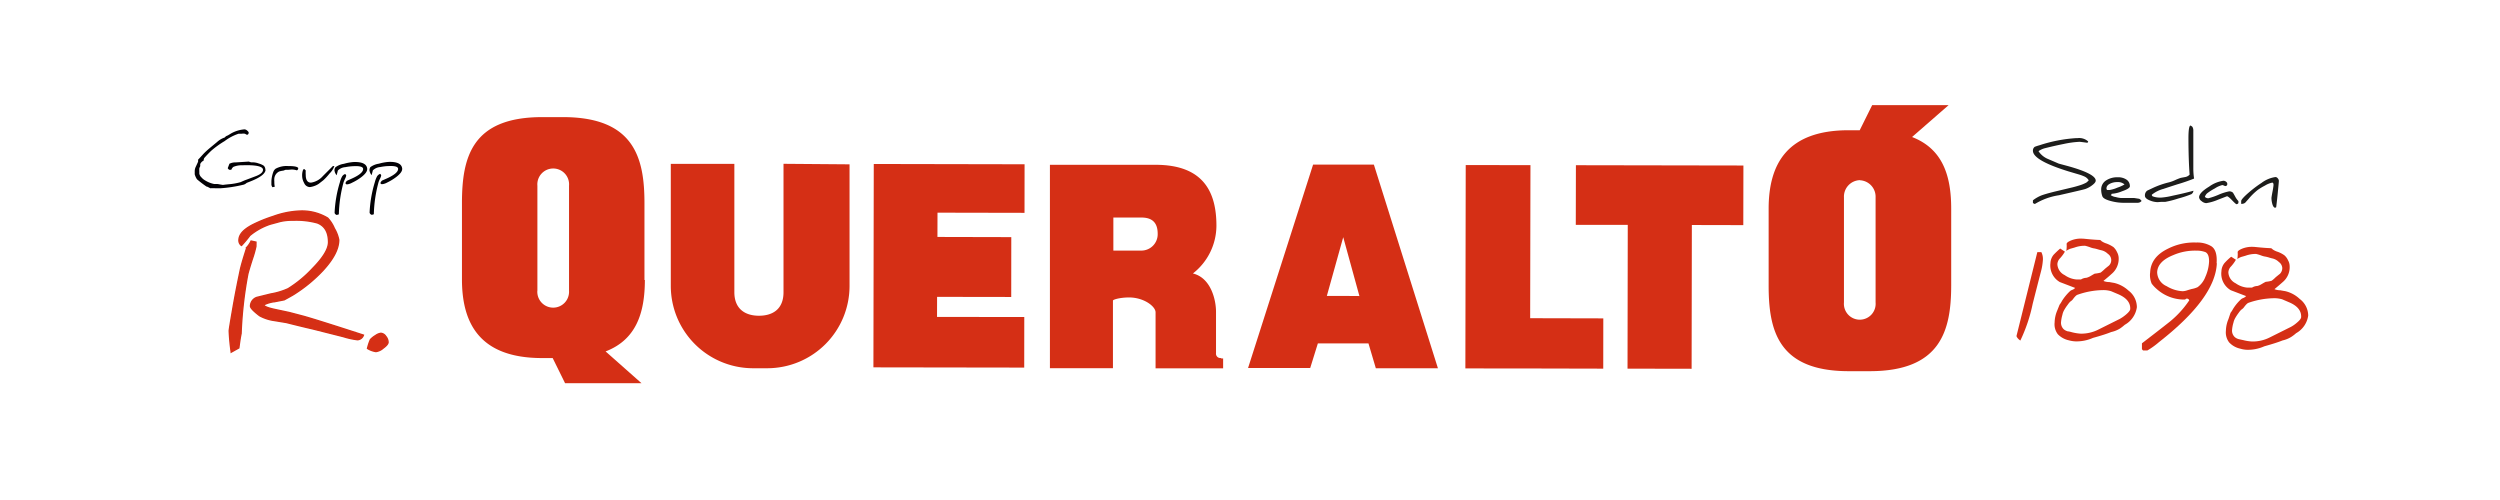 <svg id="Capa_1" data-name="Capa 1" xmlns="http://www.w3.org/2000/svg" viewBox="0 0 425.2 85.04"><defs><style>.cls-1{fill:#d52f15;}.cls-2{fill:#020105;}.cls-3{fill:none;stroke:#d52f15;stroke-miterlimit:22.93;stroke-width:0.24px;}.cls-4{fill:#d32f16;}.cls-5{fill:#1d1d1b;}</style></defs><path class="cls-1" d="M347.46,44.13a10.25,10.25,0,0,1-.34,2.08q-.37,1.41-1.4,5.46a27.17,27.17,0,0,1-2.1,6.25,2,2,0,0,1-.45-.4c-.14-.18-.21-.31-.2-.4v0l3.54-14.24.68,0a2.56,2.56,0,0,1,.27,1.24"/><path class="cls-1" d="M350.29,51.83a4.88,4.88,0,0,0,.43-.68,8.32,8.32,0,0,1,1.39-1.67,1.76,1.76,0,0,1,.44-.22,1.22,1.22,0,0,0,.39-.29l-2.61-1a3.25,3.25,0,0,1-1.59-3.22,2.36,2.36,0,0,1,.54-1.42,15.1,15.1,0,0,1,1.12-1.06l.8.53a6.49,6.49,0,0,1-.83,1.13,1.52,1.52,0,0,0-.45,1,2.16,2.16,0,0,0,1.24,1.86,4,4,0,0,0,2,.74l.78,0a1.83,1.83,0,0,1,.91-.28,2.7,2.7,0,0,0,.71-.3c.37-.22.61-.36.72-.41a5.55,5.55,0,0,0,1-.18,7.78,7.78,0,0,0,.64-.55c.06-.07.32-.28.77-.64a1.29,1.29,0,0,0-.19-2,2.27,2.27,0,0,0-1.08-.6,7.44,7.44,0,0,1-.74-.2l-.38-.1a3.31,3.31,0,0,1-.86-.23,7.33,7.33,0,0,0-.81-.24h-.08a5,5,0,0,0-1.7.3l-.74.21a3.57,3.57,0,0,0-.69.36,1.78,1.78,0,0,0,.07-.46,4.41,4.41,0,0,0,0-.71v0c0-.19.24-.38.7-.58a4.42,4.42,0,0,1,2-.33h.11l1.15.11c.55.05,1.1.09,1.64.11a.41.41,0,0,1,.32.19,3.15,3.15,0,0,0,.9.43,5.47,5.47,0,0,1,1.15.6,2.63,2.63,0,0,1,.6.84,2.25,2.25,0,0,1,.28.92,3.34,3.34,0,0,1-1.2,2.8c-.3.28-.77.68-1.39,1.19a2.44,2.44,0,0,0,1,.19h0s.28.06.84.15A5.46,5.46,0,0,1,362,49.41a3.57,3.57,0,0,1,1.44,2.83,4.06,4.06,0,0,1-2.06,3,7.84,7.84,0,0,1-.79.62,4.7,4.7,0,0,1-1.51.61c-.63.26-1.66.6-3.11,1a6.85,6.85,0,0,1-3,.59,5,5,0,0,1-1.11-.18A3.69,3.69,0,0,1,350,56.85a2.78,2.78,0,0,1-.55-2,5.47,5.47,0,0,1,.43-2Zm.48,1.73a6.09,6.09,0,0,0-.22,1.14A1.52,1.52,0,0,0,351,56a1.76,1.76,0,0,0,.71.36c.17,0,.43.08.77.17a8.22,8.22,0,0,0,1.43.22A6.5,6.5,0,0,0,357,56l3.53-1.76a6.52,6.52,0,0,0,1.06-.74c.47-.4.71-.71.72-.94.05-1.09-.65-1.93-2.09-2.54l-1.16-.49a4.51,4.51,0,0,0-1.25-.19,13.46,13.46,0,0,0-4.46.79c-.21.06-.48.34-.83.82a2,2,0,0,1-.41.35,3.72,3.72,0,0,0-.44.54,7.08,7.08,0,0,0-.65,1A2.65,2.65,0,0,0,350.77,53.56Z"/><path class="cls-1" d="M375.72,44.46c0-.81-.17-1.33-.6-1.57a4.14,4.14,0,0,0-1.58-.26,9.28,9.28,0,0,0-3.94.77c-1.76.71-2.65,1.68-2.71,2.89a2.64,2.64,0,0,0,1.61,2.38,5.81,5.81,0,0,0,2.71.86,2.66,2.66,0,0,0,.81-.16c.43-.13.69-.21.81-.23a4.06,4.06,0,0,0,.94-.3,3.81,3.81,0,0,0,1.32-1.76,7.18,7.18,0,0,0,.63-2.62m1.32.32q-.26,5.92-9.82,13.39a13,13,0,0,1-2,1.44l-.73,0-.19-.22,0-1c1.73-1.33,3.16-2.43,4.27-3.31a16.53,16.53,0,0,0,3.78-4,.43.43,0,0,0-.42-.29s-.11,0-.19.08a.24.24,0,0,1-.19.08,7,7,0,0,1-4.74-1.8,5.64,5.64,0,0,1-.85-.91,3.68,3.68,0,0,1-.26-1.93c.08-1.73,1.09-3.07,3-4a9.78,9.78,0,0,1,4.83-1.06,4.61,4.61,0,0,1,2.59.64C376.82,42.36,377.1,43.34,377,44.78Z"/><path class="cls-1" d="M379.37,53.21a4.66,4.66,0,0,0,.43-.67,7.74,7.74,0,0,1,1.39-1.67,1.59,1.59,0,0,1,.44-.22,1.58,1.58,0,0,0,.39-.29l-2.61-1a3.25,3.25,0,0,1-1.59-3.22,2.34,2.34,0,0,1,.54-1.42,10.54,10.54,0,0,1,1.12-1.06l.8.52a6.12,6.12,0,0,1-.83,1.14,1.52,1.52,0,0,0-.45,1,2.17,2.17,0,0,0,1.24,1.86,4,4,0,0,0,2,.74l.78,0a1.83,1.83,0,0,1,.91-.28,2.5,2.5,0,0,0,.71-.31c.37-.22.61-.35.72-.4a5.34,5.34,0,0,0,1-.18,5.23,5.23,0,0,0,.65-.56c.06-.06.32-.27.77-.63a1.4,1.4,0,0,0,.39-1,1.38,1.38,0,0,0-.58-1,2.27,2.27,0,0,0-1.08-.6,6.11,6.11,0,0,1-.75-.21l-.37-.09a3.31,3.31,0,0,1-.86-.23,7.33,7.33,0,0,0-.81-.24h-.08a5,5,0,0,0-1.71.3l-.73.21a3.38,3.38,0,0,0-.69.35,1.71,1.71,0,0,0,.07-.46,4.29,4.29,0,0,0,0-.7v0c0-.18.24-.37.7-.57a4.39,4.39,0,0,1,2-.33h.11l1.15.11c.55.05,1.1.09,1.63.11a.43.43,0,0,1,.33.18,3,3,0,0,0,.9.44,4.67,4.67,0,0,1,1.14.6,2.39,2.39,0,0,1,.61.84,2.06,2.06,0,0,1,.27.92,3.31,3.31,0,0,1-1.19,2.8c-.31.28-.77.67-1.39,1.19a2.63,2.63,0,0,0,1,.19h0s.28.06.84.15a5.36,5.36,0,0,1,2.46,1.33,3.57,3.57,0,0,1,1.44,2.82,4.08,4.08,0,0,1-2.06,3,6.34,6.34,0,0,1-.79.61,4.71,4.71,0,0,1-1.51.62c-.63.26-1.67.6-3.11,1a6.73,6.73,0,0,1-1.55.48,6.58,6.58,0,0,1-1.43.11,4.37,4.37,0,0,1-1.11-.19,3.63,3.63,0,0,1-1.9-1.08,2.8,2.8,0,0,1-.54-1.94,5.42,5.42,0,0,1,.43-2Zm.47,1.74a6.42,6.42,0,0,0-.21,1.14,1.5,1.5,0,0,0,.47,1.25,1.63,1.63,0,0,0,.71.35l.77.17a7.36,7.36,0,0,0,1.43.22,6.38,6.38,0,0,0,3.07-.71l3.53-1.76a5.46,5.46,0,0,0,1.05-.73c.48-.4.71-.71.72-.94.05-1.09-.64-1.94-2.08-2.54l-1.16-.5a5,5,0,0,0-1.25-.18,13.67,13.67,0,0,0-4.46.78c-.21.07-.48.35-.83.83a2,2,0,0,1-.41.35,3.38,3.38,0,0,0-.44.53,8.42,8.42,0,0,0-.65,1A3.11,3.11,0,0,0,379.84,55Z"/><path class="cls-2" d="M45.17,28.83q0,1-2.52,2l-.7.28a1.25,1.25,0,0,1-.65.33,22.88,22.88,0,0,1-3.78.58c-.09,0-.38,0-.87,0a8.33,8.33,0,0,0-.86,0l-.31-.15a.92.92,0,0,0-.36-.14,19,19,0,0,1-1.61-1.23,2.84,2.84,0,0,1-.39-.85,1.77,1.77,0,0,1,0-.2v-.25h0a1.74,1.74,0,0,1,.19-.86l.38-.83a.64.64,0,0,0,0-.14.54.54,0,0,0,0-.21c.29-.3.57-.61.85-.92s.78-.76,1.15-1.07l1.21-1a3.61,3.61,0,0,1,1.31-.78,1.9,1.9,0,0,1,.28-.25l.28-.12.56-.34A5.5,5.5,0,0,1,41.6,22a.78.78,0,0,1,.44.21c.17.14.26.26.26.37s-.09.33-.27.34a.5.5,0,0,1-.22-.09.65.65,0,0,0-.19-.09,1.61,1.61,0,0,0-.48,0l-.27,0-.28,0A8.13,8.13,0,0,0,38.2,24a15.58,15.58,0,0,0-2.31,1.67c-.45.44-.84.85-1.16,1.22a1.21,1.21,0,0,0-.1.43,1.19,1.19,0,0,0-.58.59,2.87,2.87,0,0,1,0,.36,2.45,2.45,0,0,0-.15.36,4.44,4.44,0,0,0,0,.56,1.6,1.6,0,0,1,0,.17c0,.09,0,.15,0,.17a1.2,1.2,0,0,0,.38.66,2.27,2.27,0,0,0,.6.49,4.66,4.66,0,0,0,1.52.61l.25,0,.25,0a3.48,3.48,0,0,1,.5.08l.5.08.48-.06.48-.05a10.23,10.23,0,0,0,2.09-.37q.57-.27,1-.42l1.64-.62q1.15-.46,1.14-1.05c0-.59-1.19-.85-3.52-.77a3.62,3.62,0,0,0-1.53.28,1.18,1.18,0,0,0-.34.49H39c-.17-.11-.25-.21-.26-.3h0s.1-.24.28-.73a2.36,2.36,0,0,1,1.09-.23l1.11-.07,1.1-.07.2.07a1,1,0,0,0,.24.06l.16,0,.16,0a3.12,3.12,0,0,1,.94.2,2.81,2.81,0,0,1,.86.39,1,1,0,0,1,.25.77"/><path class="cls-2" d="M50.68,28.82l-.17.16a3.06,3.06,0,0,0-.9-.15h0l-.6.05h-.44l-.38.14a4.14,4.14,0,0,0-.69.14,1.48,1.48,0,0,0-.84,1.17,3.08,3.08,0,0,0,0,.58.57.57,0,0,0,0,.13c0,.41.07.65.07.72l-.4.08a1.11,1.11,0,0,1-.17-.41s0-.14,0-.31,0-.28,0-.34a5.45,5.45,0,0,1,.35-1.61,1.18,1.18,0,0,1,.38-.48,3.88,3.88,0,0,1,2.06-.45c1,0,1.6.08,1.78.34Z"/><path class="cls-2" d="M56.83,28.35a3.34,3.34,0,0,1-.8,1.18A9.64,9.64,0,0,1,55,30.65l-.76.59a2.93,2.93,0,0,1-.74.38,3.27,3.27,0,0,1-.82.2,1.09,1.09,0,0,1-.95-.69,2.54,2.54,0,0,1-.34-1.21,2.7,2.7,0,0,1,.18-1.1.24.24,0,0,0,.16-.08A1.68,1.68,0,0,1,52,29a5.21,5.21,0,0,0,0,.76c0,.89.33,1.32.91,1.3a3.33,3.33,0,0,0,2-1.11l1.7-1.7h.09a.14.14,0,0,1,.18.14"/><path class="cls-2" d="M58.89,29.86a2.42,2.42,0,0,1-.19.52c-.16.34-.24.54-.26.6a22.93,22.93,0,0,0-.81,5.48,1.93,1.93,0,0,0-.32.1h0a.36.36,0,0,1-.26-.13.34.34,0,0,1-.14-.25,20.72,20.72,0,0,1,.9-5.19,4,4,0,0,1,.39-1,1,1,0,0,1,.49-.39.34.34,0,0,1,.19.27m3.57-1.08c0,.37-.33.82-1,1.34a8.41,8.41,0,0,1-1.54.93,2.55,2.55,0,0,1-.78.29h-.23l-.15-.17a.84.84,0,0,1,.28-.44l.59-.27c1.44-.62,2.16-1.2,2.14-1.74,0-.35-.53-.51-1.54-.47a9.19,9.19,0,0,0-1.49.17,2,2,0,0,0-1.27.57q-.06.29-.21.81a1.68,1.68,0,0,1-.36-.8.89.89,0,0,1,.16-.56,3.23,3.23,0,0,1,1.44-.59,8.32,8.32,0,0,1,1.61-.3C61.63,27.5,62.43,27.91,62.46,28.78Z"/><path class="cls-2" d="M64.84,29.84a2.64,2.64,0,0,1-.19.52,5,5,0,0,0-.26.6,22.93,22.93,0,0,0-.81,5.48l-.32.1h0a.49.49,0,0,1-.4-.38,20.85,20.85,0,0,1,.9-5.2,4.37,4.37,0,0,1,.39-1,1.19,1.19,0,0,1,.49-.39.37.37,0,0,1,.19.28m3.57-1.08c0,.37-.33.81-1,1.33a9.07,9.07,0,0,1-1.54.94,2.44,2.44,0,0,1-.78.28h-.23l-.16-.16a1,1,0,0,1,.29-.45l.59-.26c1.44-.62,2.16-1.2,2.14-1.74,0-.35-.53-.51-1.54-.47a8.19,8.19,0,0,0-1.49.17,2,2,0,0,0-1.27.57q-.06.29-.21.81a1.7,1.7,0,0,1-.36-.81.93.93,0,0,1,.16-.56,3.26,3.26,0,0,1,1.44-.58,8.32,8.32,0,0,1,1.61-.3C67.58,27.48,68.38,27.89,68.41,28.76Z"/><path class="cls-1" d="M43.52,41.91a18,18,0,0,1-.62,2.18c-.46,1.44-.71,2.31-.77,2.6A68.56,68.56,0,0,0,41,56.75c-.12.53-.24,1.33-.38,2.42l-1.29.72a34.12,34.12,0,0,1-.34-3.6c0-.21.19-1.38.56-3.52.51-3,1-5.32,1.35-7,.21-.89.58-2.12,1.09-3.7A4.39,4.39,0,0,0,42.71,41l.82.18ZM61.81,57a1.14,1.14,0,0,1-1,.78,13.43,13.43,0,0,1-2.42-.53L53.2,55.94c-1.57-.36-3.06-.73-4.49-1.09l-2.06-.34a7.15,7.15,0,0,1-2.5-.82c-1-.77-1.54-1.31-1.54-1.64a1.58,1.58,0,0,1,1.09-1.47L46.05,50A12,12,0,0,0,49,49.11a20.34,20.34,0,0,0,4.18-3.46q2.67-2.71,2.7-4.43c0-1.7-.61-2.81-1.91-3.31a13.59,13.59,0,0,0-4.1-.46,9.2,9.2,0,0,0-2.19.21l-1.76.48a10.82,10.82,0,0,0-3.43,1.91c-.29.4-.77,1-1.42,1.7a1.06,1.06,0,0,1-.43-.86c0-1,.77-1.83,2.27-2.63a23.8,23.8,0,0,1,3.56-1.45,14.91,14.91,0,0,1,4.45-.91,8.46,8.46,0,0,1,4.81,1.19,5.86,5.86,0,0,1,1.13,1.76,6,6,0,0,1,.75,1.95c0,1.56-.93,3.29-2.7,5.21a24.87,24.87,0,0,1-4.69,3.9q-.33.24-1.89,1.08l-1.59.31a5.48,5.48,0,0,0-1.9.56c.09.26.72.52,1.89.77l2.48.53,2.47.65Q54.09,54.49,61.81,57Z"/><path class="cls-1" d="M66,58.2c0,.26-.27.6-.82,1a2.31,2.31,0,0,1-1.24.59,3.67,3.67,0,0,1-1.43-.53A9.09,9.09,0,0,1,63,57.77a3.81,3.81,0,0,1,.88-.7,2,2,0,0,1,.9-.38,1.08,1.08,0,0,1,.82.51,1.63,1.63,0,0,1,.38,1"/><path class="cls-3" d="M43.52,41.91a18,18,0,0,1-.62,2.18c-.46,1.44-.71,2.31-.77,2.6A68.56,68.56,0,0,0,41,56.75c-.12.53-.24,1.33-.38,2.42l-1.29.72a34.12,34.12,0,0,1-.34-3.6c0-.21.19-1.38.56-3.52.51-3,1-5.32,1.35-7,.21-.89.58-2.12,1.09-3.7A4.39,4.39,0,0,0,42.71,41l.82.18ZM61.81,57a1.14,1.14,0,0,1-1,.78,13.43,13.43,0,0,1-2.42-.53L53.2,55.94c-1.57-.36-3.06-.73-4.49-1.09l-2.06-.34a7.15,7.15,0,0,1-2.5-.82c-1-.77-1.54-1.31-1.54-1.64a1.58,1.58,0,0,1,1.09-1.47L46.05,50A12,12,0,0,0,49,49.11a20.34,20.34,0,0,0,4.18-3.46q2.67-2.71,2.7-4.43c0-1.7-.61-2.81-1.91-3.31a13.59,13.59,0,0,0-4.1-.46,9.2,9.2,0,0,0-2.19.21l-1.76.48a10.82,10.82,0,0,0-3.43,1.91c-.29.4-.77,1-1.42,1.7a1.06,1.06,0,0,1-.43-.86c0-1,.77-1.83,2.27-2.63a23.8,23.8,0,0,1,3.56-1.45,14.91,14.91,0,0,1,4.45-.91,8.46,8.46,0,0,1,4.81,1.19,5.86,5.86,0,0,1,1.13,1.76,6,6,0,0,1,.75,1.95c0,1.56-.93,3.29-2.7,5.21a24.87,24.87,0,0,1-4.69,3.9q-.33.24-1.89,1.08l-1.59.31a5.48,5.48,0,0,0-1.9.56c.09.26.72.52,1.89.77l2.48.53,2.47.65Q54.09,54.49,61.81,57Z"/><path class="cls-3" d="M66,58.2c0,.26-.27.6-.82,1a2.31,2.31,0,0,1-1.24.59,3.67,3.67,0,0,1-1.43-.53A9.09,9.09,0,0,1,63,57.77a3.81,3.81,0,0,1,.88-.7,2,2,0,0,1,.9-.38,1.08,1.08,0,0,1,.82.51A1.63,1.63,0,0,1,66,58.2Z"/><path class="cls-1" d="M109.61,47.62l0-13.07c0-7.64-1.71-14.61-13.81-14.63h-3.6c-12,0-13.61,6.9-13.63,14.54l0,13.06c0,7.64,3.15,13.36,13.58,13.38H94l2.11,4.28,13,0L103,59.77h0c5.2-2,6.67-6.54,6.68-12.15M91.4,49.46l0-17.87a2.7,2.7,0,1,1,5.38,0l0,17.87a2.7,2.7,0,1,1-5.39,0Z"/><path class="cls-1" d="M133.26,27.86l0,21.84c0,2.92-1.88,4-4.18,4s-4.18-1.12-4.18-4l0-21.83-10.81,0,0,20.68a14,14,0,0,0,13.83,14.08h2.69a14,14,0,0,0,13.88-14l0-20.68Z"/><path class="cls-4" d="M325.22,23.29h0l6.2-5.41-13,0-2.12,4.27h-1.87c-10.43,0-13.61,5.69-13.62,13.33l0,13.07c0,7.64,1.61,14.56,13.57,14.58H318c12.11,0,13.85-6.94,13.86-14.58l0-13.06c0-5.62-1.45-10.16-6.64-12.18m-8.87,7.35A2.8,2.8,0,0,1,319,33.57l0,17.87a2.7,2.7,0,1,1-5.38,0l0-17.87A2.8,2.8,0,0,1,316.35,30.64Z"/><polygon class="cls-1" points="159.38 50.49 171.99 50.51 172 40.33 159.44 40.3 159.45 36.17 174.25 36.2 174.26 27.94 148.61 27.89 148.55 62.48 174.2 62.52 174.21 53.92 159.37 53.9 159.38 50.49"/><polygon class="cls-1" points="260.25 54.12 260.3 28.09 249.29 28.07 249.23 62.66 258.7 62.67 260.24 62.67 272.68 62.7 272.69 54.15 260.25 54.12"/><polygon class="cls-1" points="296.52 28.15 268.03 28.1 268.01 38.24 276.85 38.25 276.81 62.7 287.71 62.72 287.75 38.27 296.5 38.29 296.52 28.15"/><path class="cls-1" d="M207.64,60.89a.74.74,0,0,1-.82-.83V53c0-1.84-.78-5.71-3.93-6.49a10.35,10.35,0,0,0,4-8.12c0-5.71-2.19-10.35-10.33-10.36l-7.28,0-10.71,0,0,20.71,0,13.88,10.72,0,0-11.49c0-.2,1.29-.54,2.74-.54,2.52,0,4.51,1.52,4.51,2.53l0,9.53h11.49l0-1.69a1,1,0,0,1-.3,0M194.15,42.62h-4.79V37h4.79c2.17,0,2.76,1.26,2.75,2.81A2.78,2.78,0,0,1,194.15,42.62Z"/><path class="cls-1" d="M233.67,28H223.33L212.27,62.59l10.57,0,1.3-4.18h8.61L234,62.63l10.56,0Zm-5.19,22.33h-2.81l2.79-10v-.06l0,.08v0l2.75,10Z"/><path class="cls-5" d="M356.44,30.72c0,.25-.24.53-.7.86a4.16,4.16,0,0,1-1.05.56c-.25.09-1.76.44-4.52,1.07a10.94,10.94,0,0,0-4.07,1.48.66.66,0,0,1-.34-.18v-.44a5.89,5.89,0,0,1,1.57-.88c.59-.2,1.44-.44,2.54-.7l2.56-.61c.39-.09.8-.21,1.23-.34a6.31,6.31,0,0,0,1.17-.48,2.6,2.6,0,0,0,.42-.39,1.61,1.61,0,0,0-.73-.65,6.83,6.83,0,0,0-.95-.35l-1.76-.52q-6-1.86-6.05-3.49a.79.79,0,0,1,.31-.69,7.94,7.94,0,0,1,.79-.26,25,25,0,0,1,6.28-1.22h.24a2.26,2.26,0,0,1,1.79.58.42.42,0,0,0-.11.22c-.8-.11-1.26-.17-1.38-.17a16.43,16.43,0,0,0-2.66.36c-1.15.23-2.25.48-3.31.75a3.43,3.43,0,0,0-1,.48A3.53,3.53,0,0,0,348.23,27l1.93.83,1.45.39Q356.44,29.55,356.44,30.72Z"/><path class="cls-5" d="M364.24,34.18a.86.86,0,0,1-.68.31h-2.49a8.29,8.29,0,0,1-1.92-.26c-.93-.23-1.46-.51-1.58-.85a3.26,3.26,0,0,1-.2-1.11,1.81,1.81,0,0,1,.91-1.63,3.43,3.43,0,0,1,1.89-.49,2.51,2.51,0,0,1,1.52.41,1.32,1.32,0,0,1,.56,1.12c0,.26-.45.55-1.35.86a5.6,5.6,0,0,1-1.63.41h-.11c0,.06-.05.14-.16.24a1.86,1.86,0,0,0,.83.32,4.58,4.58,0,0,0,.94.17H363l.84.13A1.09,1.09,0,0,1,364.24,34.18Zm-2.9-2.81a1.7,1.7,0,0,0-1.27-.4,2.7,2.7,0,0,0-1.13.24c-.45.2-.67.48-.67.84a.29.29,0,0,0,.12.26h.45a5.71,5.71,0,0,0,1.3-.4A6.17,6.17,0,0,0,361.34,31.37Z"/><path class="cls-5" d="M373.17,30.37a30.53,30.53,0,0,1-2.91,1c-1.26.41-2,.65-2.28.75a5.32,5.32,0,0,0-2,1,.31.31,0,0,0,.16.28,3.69,3.69,0,0,0,1.51.2,11.59,11.59,0,0,0,1.85-.31c1.3-.27,2.48-.55,3.56-.85a.77.77,0,0,1-.36.59,18,18,0,0,1-2.18.72,16.72,16.72,0,0,1-2.23.58l-.66,0-.66.05a3.59,3.59,0,0,1-1.3-.28c-.57-.22-.86-.49-.86-.81a1,1,0,0,1,.39-.87l.87-.41a14.43,14.43,0,0,1,2.84-1,6,6,0,0,0,1-.36,9.56,9.56,0,0,1,1-.4l.8-.15a1.34,1.34,0,0,0,.7-.4q-.19-2.49-.2-6.15c0-1.39.11-2.12.33-2.2a1,1,0,0,1,.34.22,1.17,1.17,0,0,1,.16.65v6.33A11.36,11.36,0,0,0,373.17,30.37Z"/><path class="cls-5" d="M380.71,34.53a.4.4,0,0,1-.32.2c-.08,0-.33-.22-.76-.67s-.72-.68-.87-.68l-1.53.59a8.1,8.1,0,0,1-2,.58,1.31,1.31,0,0,1-.78-.34.91.91,0,0,1-.43-.65c0-.52.57-1.13,1.71-1.82a5.39,5.39,0,0,1,2.45-1,.78.78,0,0,1,.63.4v.3a.39.39,0,0,1-.32.21.93.93,0,0,1-.24-.09l-.25-.09a3.92,3.92,0,0,0-1.29.57,9.33,9.33,0,0,0-1.28.81,1.24,1.24,0,0,0-.42.64.81.81,0,0,0,.59.23,11.55,11.55,0,0,0,1.69-.58,8.68,8.68,0,0,1,1.83-.59.87.87,0,0,1,.67.23s.15.25.36.63a3.22,3.22,0,0,0,.56.79Z"/><path class="cls-5" d="M387.59,30.75q0,.15-.15,1.68c-.08.85-.18,1.78-.3,2.77,0,.08-.09.12-.23.12s-.33-.23-.45-.69a3.83,3.83,0,0,1-.13-.94q0-.15.18-1.11a10.24,10.24,0,0,0,.17-1.1c0-.28-.07-.42-.22-.42a3.85,3.85,0,0,0-1.23.5,10.5,10.5,0,0,0-1.19.71,10.44,10.44,0,0,0-1.61,1.57l-.58.65a1,1,0,0,1-.67.18V34.2c0-.22.43-.71,1.3-1.46a19.72,19.72,0,0,1,2.16-1.63,5.15,5.15,0,0,1,2.37-1,.51.51,0,0,1,.39.22A.68.68,0,0,1,387.59,30.75Z"/></svg>